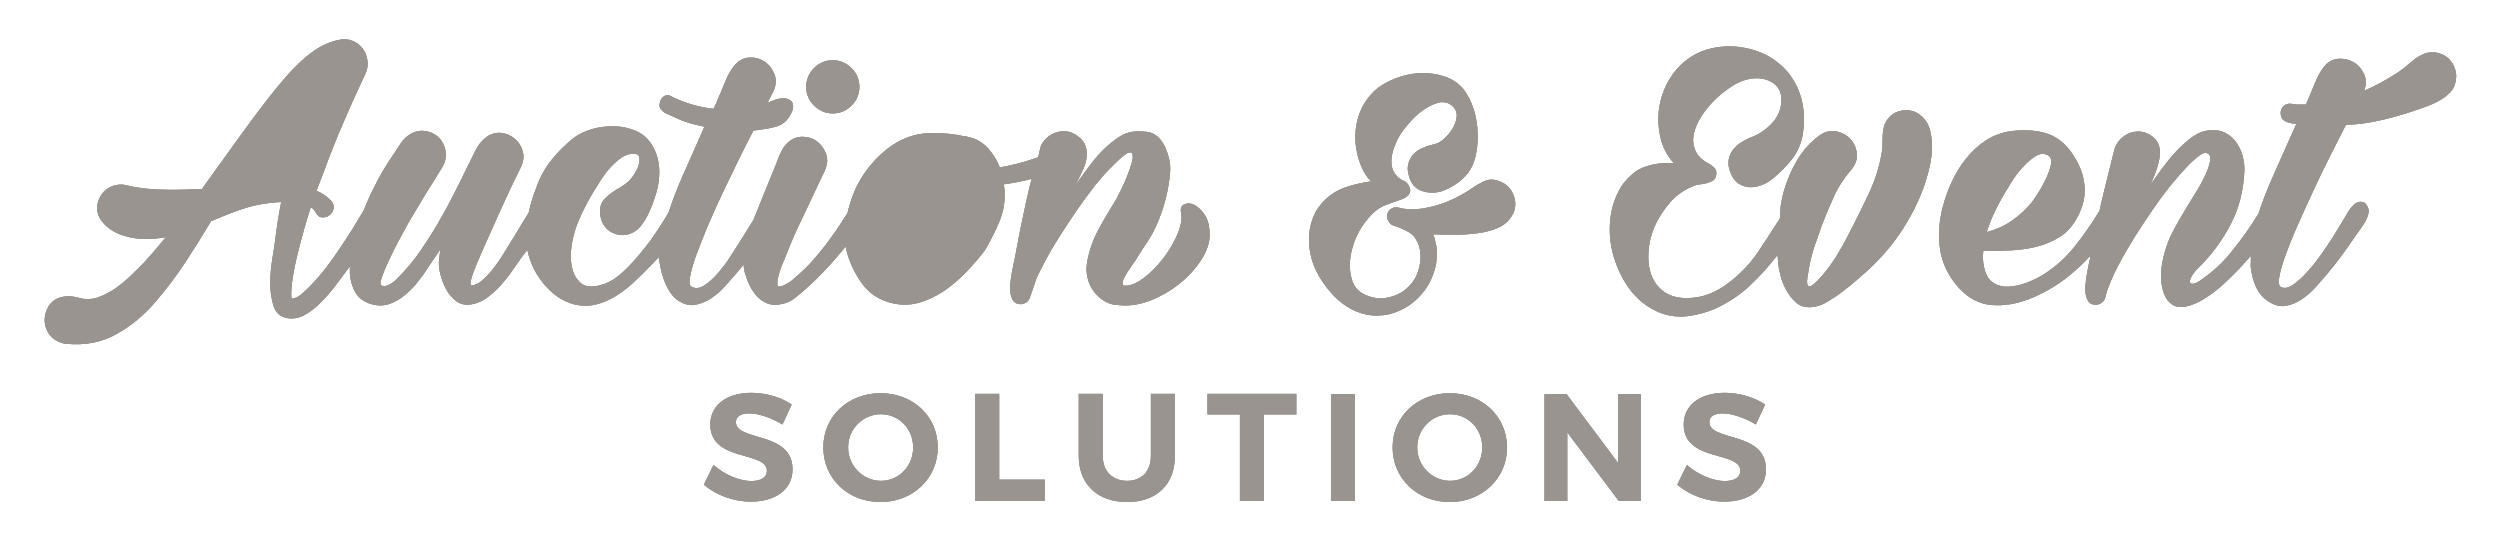 <svg xmlns="http://www.w3.org/2000/svg" xmlns:xlink="http://www.w3.org/1999/xlink" id="Layer_2_00000183958396163971761560000009272241831669633980_" x="0px" y="0px" viewBox="0 0 1241 269.5" style="enable-background:new 0 0 1241 269.5;" xml:space="preserve"><style type="text/css">	.st0{clip-path:url(#SVGID_00000115500567491110352550000000195793710850276269_);}	.st1{clip-path:url(#SVGID_00000061439163988923438880000004320266770579113886_);fill:#99948F;}	.st2{clip-path:url(#SVGID_00000112606210937000663690000008144610613917301922_);}	.st3{clip-path:url(#SVGID_00000052074551306040425530000009163944037796203693_);fill:#99948F;}	.st4{clip-path:url(#SVGID_00000079463073028030225060000014415196280836777135_);}	.st5{clip-path:url(#SVGID_00000085208735234337030010000009390371559451480209_);fill:#99948F;}	.st6{clip-path:url(#SVGID_00000118397256724805929490000013335076762994478014_);}	.st7{clip-path:url(#SVGID_00000045593590232033851870000016430544937229367737_);fill:#99948F;}</style><g>	<g>		<defs>			<path id="SVGID_1_" d="M480.3,77.6l-1.4-0.4h-0.6c-0.8-0.1-1.3-0.1-1.5,0.1c-0.2,0.2-0.4,0.4-0.5,0.7c-0.3,0.7-0.3,1.4,0,2.2     c0.3,0.8,0.9,1.5,1.8,2c1.5,0.8,3,1.3,4.6,1.4c0-1.5-0.2-2.8-0.5-3.9C481.8,78.6,481.2,77.9,480.3,77.6z M472.2,116.5     c1.9-3.9,3.6-7.8,5.1-11.7s2.8-7.9,3.9-11.9c-2.7-0.3-5.2-0.9-7.4-2c-4-2.2-6.4-5.5-7-10.1c-2.1,1.5-4.1,3.2-5.8,5.3     c-1.7,2-3.2,3.8-4.4,5.5c-3.9,5.1-7.3,10.8-10.3,16.9c-2.9,6.1-5,12.4-6,18.9c-0.1,0.9-0.3,2.2-0.5,3.7c-0.2,1.6-0.2,3.1-0.1,4.7     c0.1,1.6,0.5,3,1,4.3c0.5,1.3,1.4,2.1,2.6,2.5c1.3,0.5,2.8,0.6,4.4,0.3c1.6-0.3,3-0.8,4.2-1.5c2.4-1.2,4.6-2.7,6.6-4.6     c2-1.8,3.8-3.8,5.4-6.1c1.6-2.2,3.1-4.6,4.4-7C469.7,121.2,471,118.8,472.2,116.5z M400.2,43.2c0-3.6,1.3-6.8,3.9-9.4     c2.6-2.6,5.7-3.9,9.2-3.9c3.6,0,6.7,1.3,9.4,3.9c2.6,2.6,3.9,5.8,3.9,9.4c0,3.5-1.3,6.6-3.9,9.2c-2.6,2.6-5.7,3.9-9.4,3.9     c-3.5,0-6.5-1.3-9.2-3.9C401.5,49.8,400.2,46.7,400.2,43.2z M129.5,67.5c-5.6,8.4-11,17.1-16.1,26.3c6.6-0.3,11.8-0.5,15.7-0.8     c3.9-0.3,7.6-0.3,11.1-0.2c1.9-9.6,4-19.2,6.2-28.7c2.3-9.6,5-18.6,8-27.1c-5.1,4-9.7,8.9-13.8,14.5     C136.6,57,132.9,62.4,129.5,67.5z M515.3,78.1c-0.6,0.2-1.2,0.4-1.8,0.6c-5.7,2-11.4,3.4-17.2,4.4c-1.3-3.4-3.2-6.4-5.4-9     c-2.3-2.6-5-4.5-8.2-5.6l-2-0.4l-1-0.4H479c-5.6-1.2-11.4-1.8-17.2-1.6c-5.8,0.1-11.3,1.6-16.4,4.5c-4.7,2.7-9,6.4-12.9,11     s-6.8,9.5-8.8,14.5c-1.2,3.1-2.2,6.3-3,9.6c-0.3,0.5-0.6,0.9-0.8,1.3c-1.6,2.6-3.3,5.1-4.9,7.5c-1.7,2.4-3.5,4.9-5.3,7.3     c-2.1,2.7-4.3,5.3-6.5,7.8c-2.2,2.5-4.7,4.9-7.3,7.2c-0.7,0.5-1.4,1.1-2.1,1.8c-0.7,0.7-1.5,1.3-2.4,1.8c-0.9,0.5-1.8,1-2.7,1.4     c-0.9,0.4-1.8,0.5-2.6,0.4c-0.3-1.1-0.3-2.4,0-3.8c0.3-1.5,0.7-3,1.2-4.5c0.5-1.5,1.1-2.9,1.7-4.3c0.6-1.3,1.1-2.6,1.5-3.6     c1.2-3.1,2.4-6.1,3.7-9c1.3-2.9,2.6-5.8,4.1-8.8l11.1-23.5c1.3-2.8,1.6-5.5,0.7-8.1s-2.3-4.6-4.3-6.2c-2-1.6-4.4-2.4-7.1-2.5     c-2.7-0.1-5.3,0.8-7.5,2.8c-1.5,1.3-2.6,2.9-3.5,4.8c-0.9,1.8-1.6,3.7-2.3,5.6l-7.4,18.2l-4,9.9l-7.8,12.5     c-0.8,1.2-2.1,3.2-3.8,5.9c-1.7,2.7-3.7,5.3-5.8,7.8c-2.1,2.5-4.4,4.5-6.7,6.1c-2.3,1.6-4.5,1.9-6.5,0.9c-1.1-0.4-1.4-2-0.9-4.8     c0.5-2.8,1.4-6.2,2.9-10.4c1.5-4.2,3.4-8.9,5.6-14.3c2.3-5.3,4.7-10.8,7.3-16.3c2.6-5.5,5.3-11.1,8-16.6     c2.7-5.5,5.3-10.6,7.7-15.2l3.2-0.4c2.5-0.3,5.3-0.8,8.2-1.6c2.9-0.8,5.3-2.8,7-5.9c0.9-1.6,1.4-3,1.3-4.3     c-0.1-1.2-0.5-2.2-1.4-2.8s-2-1-3.4-1c-1.4,0-2.8,0.3-4.3,0.8l-3.6,1.4l2.8-5.5c1.5-3.1,1.7-6,0.6-8.7c-1.1-2.7-2.7-4.8-5-6.3     c-2.3-1.5-4.9-2.1-7.7-1.9c-2.9,0.2-5.4,1.7-7.5,4.4c-1.5,1.9-2.7,4-3.7,6.4c-1,2.4-2,4.7-2.9,7c-0.7,1.3-1.2,2.7-1.7,3.9     c-0.5,1.3-1,2.5-1.7,3.7c-7.1-0.7-14.3-2.8-21.7-6.5c-0.8-0.4-1.6-0.4-2.4,0c-0.8,0.4-1.4,1-1.9,1.8c-0.5,0.8-0.7,1.7-0.8,2.6     c-0.1,0.9,0.2,1.8,0.9,2.6c0.8,0.9,1.8,1.7,3,2.1c1.2,0.5,2.3,1,3.4,1.5c2.4,1.2,4.9,2.2,7.3,2.9c2.5,0.7,5.1,1.4,7.7,1.9     l-1.6,3.6c-3.2,7.3-6.4,14.5-9.6,21.7c-2.4,5.5-4.6,11.2-6.5,17c-0.1,0.1-0.2,0.3-0.2,0.4c-0.8,1.5-1.5,2.6-2,3.4     c-1.9,3.1-3.9,6.1-6,9.1c-2.1,3-4.4,5.8-6.6,8.5c-1.5,1.8-3.1,3.5-4.8,5.4c-1.7,1.8-3.6,3.5-5.6,5.1c-2,1.6-4.2,2.8-6.4,3.7     c-2.3,0.9-4.6,1.4-7,1.4c-2,0-3.7-0.5-5-1.6c-1.3-1.1-2.4-2.5-3.2-4.1c-0.8-1.7-1.3-3.5-1.6-5.6s-0.3-3.9-0.2-5.7     c0.4-5.4,1.7-10.6,3.8-15.6c2.1-5,4.6-9.8,7.4-14.4c0.9-1.5,2.1-3.3,3.5-5.6c1.4-2.2,3-4.4,4.8-6.4s3.8-3.7,5.8-5.1     c2.1-1.3,4.2-2,6.3-1.8c1.2,0.1,1.9,0.6,2.2,1.3c0.3,0.7,0.3,1.6,0.2,2.6c-0.1,1-0.4,2-0.8,3c-0.4,1-0.8,1.8-1.2,2.3     c-0.9,1.8-2.1,3.2-3.4,4.5c-1.3,1.2-2.8,2.3-4.4,3.2c-2.7,1.5-5.1,3.2-7.2,5.3c-2.1,2-2.9,4.8-2.4,8.3c0.3,2,0.9,3.8,2,5.3     c1.1,1.5,2.4,2.6,4,3.4c1.6,0.8,3.3,1.2,5.1,1.2c1.8,0,3.6-0.5,5.3-1.4c1.5-0.8,2.8-2,4-3.5c1.2-1.6,2.3-3.3,3.2-5.2     c0.9-1.9,1.8-3.8,2.5-5.8c0.7-2,1.3-3.7,1.7-5.2c1.2-4,1.7-8.2,1.4-12.3c-0.3-4.2-1.5-8.1-3.8-11.7c-1.9-3-4.5-5.2-7.7-6.6     c-3.3-1.4-6.8-2.2-10.5-2.3c-3.7-0.1-7.3,0.3-11,1.3c-3.6,1-6.7,2.5-9.3,4.4c-4.3,3.4-8,7.1-11.2,11.1c-3.2,4-5.7,8.6-7.5,13.8     c-1.6,4-2.8,8-3.7,12.1c-0.3,0.5-0.5,0.9-0.7,1.3c-1.5,2.3-2.9,4.6-4.3,7c-1.4,2.4-2.8,4.7-4.3,7c-0.9,1.5-2.1,3.4-3.5,5.7     c-1.4,2.3-3,4.6-4.7,6.8c-1.7,2.2-3.6,4.2-5.5,5.9c-1.9,1.7-3.9,2.6-5.9,2.7c-0.1-1.2,0.1-2.6,0.6-4.3c0.5-1.6,1.3-3.7,2.4-6.4     c1.1-2.6,2.5-5.9,4.2-9.7c1.7-3.8,3.8-8.5,6.2-13.9c1.9-4.2,3.8-8.3,5.7-12.4c1.9-4.1,3.9-8.2,5.9-12.2c1.3-2.7,1.6-5.3,0.9-7.8     c-0.7-2.5-2-4.6-3.9-6.2c-1.9-1.6-4.1-2.6-6.7-2.9c-2.6-0.3-5.1,0.4-7.5,2.1c-2.3,1.8-4.2,4.1-5.6,7.1c-1.5,3-2.9,5.9-4.4,8.9     c-1.7,3.6-3.8,7.8-6.2,12.5c-2.4,4.7-5,9.5-7.8,14.3c-2.8,4.8-5.8,9.4-8.8,13.8c-3.1,4.4-6.2,8.2-9.3,11.4c-0.4,0.4-1,1-1.8,1.9     c-0.8,0.9-1.7,1.7-2.6,2.3s-1.9,1.2-2.9,1.5c-1,0.3-1.9,0.3-2.7-0.1c-0.5-0.3-0.6-1.1-0.2-2.6c0.4-1.5,1.1-3.3,2-5.5     c0.9-2.2,2-4.5,3.2-7c1.2-2.5,2.4-4.9,3.6-7.1c1.2-2.2,2.3-4.2,3.2-5.9c0.9-1.7,1.5-2.8,1.8-3.3c2.7-4.6,5.4-9.1,8.2-13.7     c2.8-4.5,5.6-9,8.4-13.5c1.1-1.8,1.7-3.6,1.8-5.7c0.1-2-0.3-4-1.2-5.9c-1.5-3-3.8-5-7-6c-3.2-1-6.2-0.7-9.1,0.9     c-1.9,1.1-3.5,2.5-4.7,4.3c-1.3,1.8-2.4,3.5-3.5,5.3c-4.2,5.9-7.8,12.2-11,18.8c-1.6,3.3-3,6.6-4.4,10c-0.3,0.4-0.5,0.8-0.7,1.1     c-1.6,2.7-3.3,5.4-4.9,8.1c-1.7,2.7-3.5,5.4-5.3,8.1c-2.3,3.5-4.7,7-7.3,10.4c-2.6,3.4-5.5,6.7-8.5,9.8c-1.2,1.2-2.6,2.5-4.1,3.8     c-1.5,1.3-3.2,2.1-4.9,2.2c-0.3-2.4-0.1-5.6,0.5-9.6c0.6-4,1.4-8.2,2.5-12.5c1.1-4.4,2.2-8.7,3.4-12.9c1.2-4.2,2.3-7.7,3.2-10.5     c0.9,0.5,1.7,1.4,2.4,2.6c0.8,1.6,1.9,2.5,3.3,2.5c1.4,0.1,2.6-0.3,3.6-1.1c1-0.8,1.7-1.9,2-3.2c0.3-1.3-0.1-2.7-1.3-4     c-2.4-2.4-4.8-4-7.2-4.9l3.8-9.9c3.1-8.4,6.3-16.5,9.8-24.5c3.4-8,7-15.9,10.8-23.9c0.9-2,1.2-4.1,0.9-6.4s-1.1-4.2-2.4-5.9     c-1.3-1.7-2.9-3-5-3.8c-2.1-0.9-4.3-1-6.7-0.5c-3.5,0.7-6.8,2-9.9,3.8c-3.1,1.9-6,4.1-8.8,6.7s-5.6,5.4-8.2,8.5     c-2.7,3.1-5.3,6.3-7.8,9.5c-5.4,6.9-10.7,14-15.9,21.3c-5.2,7.3-11.1,15.4-17.5,24.3c-3.5,0.1-7,0.2-10.6,0.3     c-3.6,0.1-7.1,0-10.6-0.1c-2.7-0.1-5.3-0.3-7.8-0.6c-2.5-0.3-5.2-0.7-7.8-1.4c-2.5-0.7-5.1-0.6-7.5,0.3c-2.5,0.9-4.5,2.5-5.9,4.8     c-1.3,2.3-1.9,4.5-1.8,6.5c0.1,2,0.8,3.9,2,5.6c1.2,1.7,2.7,3.2,4.6,4.5c1.9,1.3,3.8,2.3,5.8,2.9c3.6,1.2,7.2,1.9,10.9,1.9     c3.6,0.1,7.2-0.2,10.9-0.9c-1.9,2.3-3.8,4.5-5.6,6.7c-1.9,2.2-3.8,4.3-5.6,6.3c-1.9,1.9-4.1,4-6.5,6.4c-2.5,2.4-5.1,4.5-7.9,6.4     c-2.8,1.9-5.7,3.3-8.7,4.3c-3,0.9-6.1,0.9-9.2,0c-3.1-0.9-6.1-1-9.1-0.1c-2.9,0.9-5.2,2.9-6.6,6.2c-0.8,1.9-1.1,3.8-1,5.7     s0.7,3.6,1.6,5.3c0.9,1.6,2.2,3,3.9,4s3.5,1.7,5.5,1.8c9.3,0.8,17.5-0.8,24.7-4.9c7.2-4,13.7-9.4,19.5-16.2     c5.2-6.1,10.1-12.5,14.5-19.2c4.4-6.7,8.7-13.6,12.9-20.6c4.7-2,9.4-3.9,14.2-5.6c4.8-1.7,9.8-2.9,15.2-3.5     c0.7,0,1.5-0.1,2.4-0.2c0.9-0.1,1.9-0.2,3-0.2c-1.2,6.1-2.2,12.4-3,19c-0.3,2.2-0.7,5.3-1.4,9.3c-0.7,4-1,8.2-1,12.3     c0,4.2,0.6,7.9,1.7,11.2c1.1,3.3,3.4,5.2,6.7,5.8c2.9,0.5,5.9,0,8.7-1.6c2.9-1.6,5.6-3.7,8-6.2c2.5-2.5,4.8-5.1,6.9-7.9     c2.1-2.8,4-5.2,5.4-7.2c0.7-0.9,1.4-1.9,2.1-2.8c0,1.1,0,2.3,0,3.4c0.2,3.6,1.2,6.9,2.9,9.8c1.7,2.9,4.6,4.8,8.6,5.8     c3.1,0.7,6,0.5,8.6-0.5c2.7-1,5.2-2.5,7.4-4.4c2.3-1.9,4.4-4,6.2-6.4c1.9-2.4,3.6-4.7,5-7l6.2-9.1l-0.6,4.9     c-0.3,2.2-0.1,4.6,0.6,7.3c0.7,2.7,1.6,5.2,2.9,7.6c1.3,2.4,2.9,4.3,4.9,5.8c2,1.5,4.3,2.1,6.8,1.8c2.8-0.3,5.5-1.3,8-3     c2.5-1.8,4.9-3.8,7.1-6.3c2.2-2.4,4.3-5,6.1-7.7c1.9-2.7,3.6-5.1,5-7.1c0.5-0.6,1.3-1.6,2.4-3c0.4,1.7,0.8,3.3,1.4,5     c1.1,3.1,2.6,6.1,4.6,9c2,2.9,4.3,5.4,6.9,7.6c2.6,2.2,5.5,3.8,8.7,4.9s6.6,1.4,10.1,1c2.7-0.4,5.3-1.2,7.7-2.3     c2.5-1.1,4.9-2.5,7.1-4.1c2.3-1.6,4.4-3.3,6.4-5.2c2-1.8,4-3.7,5.8-5.6c2.2-2.2,4.4-4.4,6.5-6.8c0.1,0.8,0.2,1.7,0.4,2.5     c0.3,1.6,0.6,3.4,1.1,5.3c0.5,1.9,1.1,3.7,1.9,5.5c0.8,1.8,1.7,3.4,2.8,4.9c1.1,1.5,2.3,2.7,3.8,3.6c2.8,1.8,5.6,2.4,8.2,1.9     c2.7-0.5,5.3-1.6,7.8-3.2c2.5-1.7,4.9-3.7,7-6.1c2.1-2.4,4-4.5,5.6-6.4l3.6-4.3c0,1.8,0.3,3.5,1,5.3c0.5,1.9,1.3,3.7,2.2,5.6     c0.9,1.8,2.1,3.4,3.4,4.9c1.3,1.4,2.9,2.5,4.6,3.3s3.8,1.1,6,0.8c2.9-0.3,5.7-1.3,8.1-3.2c2.5-1.9,4.7-3.8,6.7-5.7     c2.7-2.4,5.3-4.9,7.7-7.5c2.5-2.6,4.9-5.2,7.1-7.9c1.3-1.5,2.6-3,3.8-4.5c0.2,0.9,0.4,1.8,0.6,2.7c1.5,5.5,4,10.7,7.4,15.5     c3.5,4.8,8.1,8,13.9,9.6c4.8,1.3,9.5,1.4,14,0.2c4.5-1.2,8.7-3.2,12.8-5.9c4-2.7,7.7-5.9,11.2-9.5c3.4-3.6,6.5-7.2,9.2-10.7     c2.7-4.6,5.1-9.3,7.1-14.1c2.1-4.8,3-10,2.7-15.5l-0.4-3.2c4.6-0.6,9.2-1.5,13.8-2.7c-1,4.1-2,8.1-2.9,12.3c-2,9-3.8,18-5.4,26.9     c-0.3,1.2-0.6,2.8-1,4.7c-0.4,1.9-0.7,3.8-1,5.9c-0.3,2-0.4,3.9-0.3,5.8c0.1,1.8,0.5,3.3,1.3,4.6c0.5,0.8,1.2,1.4,2.1,1.7     c0.9,0.3,1.8,0.4,2.7,0.2c0.9-0.2,1.7-0.6,2.4-1.2c0.7-0.6,1.1-1.5,1.4-2.5c0.3-0.7,0.6-1.6,1-2.8c0.4-1.2,1.1-3.4,2.2-6.5     c1.7-3.6,3.6-7.2,5.5-10.7c1.9-3.5,4.1-7,6.3-10.5c2.7-4.2,5.4-8.3,8.2-12.4c2.8-4.1,5.8-8.1,8.8-12c1.6-2,3.3-4,5-5.9     c1.7-1.9,3.6-3.7,5.4-5.5c2.8-2.8,4.9-4.5,6.1-5c1.3-0.5,2-0.2,2.3,0.8c0.3,1,0.1,2.5-0.5,4.6c-0.6,2-1.4,4.2-2.3,6.5     c-0.9,2.3-1.9,4.5-2.9,6.5c-1,2-1.8,3.5-2.3,4.5c-3.2,5.1-6.2,10.2-8.9,15.2c-2.7,5-4.7,10.5-5.7,16.6c-0.4,2.4-0.3,4.9,0.3,7.4     c0.6,2.5,1.6,4.7,3.1,6.7c1.5,2,3.3,3.6,5.5,4.9c2.2,1.3,4.7,1.9,7.3,1.9c5,0.5,10.1-0.3,15.5-2.4c5.4-2.2,10.2-5,14.5-8.5     c4.3-3.5,7.8-7.4,10.6-11.7c2.7-4.3,4.1-8.4,4.1-12.1c0-4.3-0.8-7.7-2.5-10.2c-1.7-2.5-3.5-4.1-5.3-5c-1.9-0.8-3.5-0.8-4.9-0.1     c-1.4,0.7-1.9,2.1-1.5,4.1c0.5,2.7,0.1,5.9-1.4,9.7c-1.5,3.8-3.5,7.5-6,11c-2.5,3.6-5.4,6.8-8.5,9.6c-3.2,2.8-6.1,4.7-8.9,5.5     c-2.4,0.7-3.8,0.6-4.1-0.1c-0.3-0.7-0.1-1.9,0.7-3.5c0.8-1.6,2-3.5,3.5-5.6c1.5-2.1,2.9-4.1,4.1-6.2c1.5-2.3,2.9-4.6,4.4-6.8     c1.5-2.2,2.7-4.6,3.8-7c1.9-4.2,3.5-8.6,4.7-13.3s2-9.3,2.3-14.1c0.1-1.6,0-3.5-0.5-5.7c-0.5-2.2-1.2-4.2-2.1-6.2s-2.1-3.6-3.6-5     c-1.5-1.3-3.2-2.2-5.2-2.4c-3.2-0.4-6-0.4-8.4,0.1c-2.4,0.5-5.1,1.9-8,4.1c-3.9,3-7.4,6.4-10.5,10.4c-3.1,4-6,7.9-8.6,11.8     l3.6-7.7c1.5-3.1,2.1-6.2,1.8-9.3c-0.3-3.1-1.9-5.7-5-7.7c-1.7-1.2-3.6-1.9-5.5-2c-1.9-0.1-3.8,0.2-5.5,0.9     c-1.7,0.7-3.3,1.8-4.6,3.2c-1.3,1.4-2.2,3.1-2.6,5.2C515.9,75.9,515.6,77,515.3,78.1z"></path>		</defs>		<use xlink:href="#SVGID_1_" style="overflow:visible;fill-rule:evenodd;clip-rule:evenodd;fill:#99948F;"></use>		<clipPath id="SVGID_00000160874277084894722980000001124790803409791638_">			<use xlink:href="#SVGID_1_" style="overflow:visible;"></use>		</clipPath>		<g style="clip-path:url(#SVGID_00000160874277084894722980000001124790803409791638_);">			<defs>				<rect id="SVGID_00000045596610296028449460000010050683825545710495_" x="-220.3" y="-2967.2" width="3124.1" height="4165.4"></rect>			</defs>			<use xlink:href="#SVGID_00000045596610296028449460000010050683825545710495_" style="overflow:visible;fill:#99948F;"></use>			<clipPath id="SVGID_00000114068461066319904470000005486880642111490715_">				<use xlink:href="#SVGID_00000045596610296028449460000010050683825545710495_" style="overflow:visible;"></use>			</clipPath>							<rect x="0.7" y="-0.1" style="clip-path:url(#SVGID_00000114068461066319904470000005486880642111490715_);fill:#99948F;" width="620.5" height="191.8"></rect>		</g>	</g>	<g>		<defs>			<path id="SVGID_00000049940562152432605550000010526163818281187995_" d="M694.4,103.1c2.9,0.8,6,1,9.3,0.7     c3.2-0.3,6.4-1,9.6-1.9c3.2-0.9,6.2-2.2,9.2-3.6c2.9-1.5,5.6-3,8-4.7c2.1-1.5,4.3-2.7,6.5-3.7c2.2-1,4.7-1,7.3,0.1     c3.4,1.2,5.7,3.5,7,6.8c1.3,3.3,1.2,6.5-0.4,9.6c-1.5,2.8-3.7,5-6.7,6.4c-3,1.4-6.4,2.4-10.2,2.9c-3.8,0.5-7.6,0.8-11.7,0.8     s-7.6-0.1-10.9-0.2c0.4,0.9,0.7,1.9,0.9,2.8c0.2,0.9,0.4,2,0.7,3c0.5,3.9,0.3,7.7-0.7,11.3c-1,3.6-2.5,7-4.6,10     c-2.1,3-4.7,5.6-7.7,7.8c-3.1,2.2-6.4,3.7-10.1,4.7c-3.9,0.9-7.6,1-11.3,0.3c-3.6-0.7-7-2.1-10.1-4.1c-3.1-2-5.9-4.5-8.3-7.4     c-2.5-2.9-4.6-6-6.3-9.2c-1.6-3-2.7-6.1-3.4-9.5c-0.7-3.4-0.9-6.7-0.6-9.9c0.3-3.2,1.1-6.3,2.4-9.3c1.3-3,3.4-5.7,6-8.1     c2.4-2.3,5.3-4.1,8.7-5.4c3.4-1.3,7.9-2.4,13.6-3.3c-1.9-1.9-3.4-4.1-4.5-6.6c-1.1-2.5-2-5.1-2.5-7.8c-1.2-5.4-1.1-10.8,0.3-16.2     c1.4-5.4,4.1-10.1,8.1-14c2.7-2.6,6.2-4.7,10.5-6.4c4.3-1.7,8.6-2.6,13.1-2.7c4.4-0.1,8.6,0.6,12.7,2.1c4,1.6,7.2,4.1,9.5,7.8     c2.7,4.3,4.4,9.1,5.2,14.4c0.8,5.3,0.7,10.3-0.2,15.2c-0.9,5-2.8,9-5.7,11.9c-2.9,3-6.5,5.3-11,7.1c-3.5,1.1-6.9,1.1-10.2,0     c-3.3-1.1-5.5-3.6-6.5-7.5c-0.7-2.2-0.8-4.1-0.3-6c0.5-1.8,1.3-3.4,2.5-4.7c1.2-1.3,2.7-2.3,4.5-3.1c1.8-0.8,3.7-1.4,5.5-1.8     c1.6-0.3,3.3-1.1,5-2.6c1.7-1.5,3.2-3.2,4.4-5.2c1.2-2,1.9-3.9,2.1-6c0.2-2-0.5-3.8-2.1-5.3c-2.1-1.8-4.5-2.3-7.1-1.6     c-2.6,0.7-5.2,2-7.7,3.8s-4.9,4-6.9,6.5c-2.1,2.4-3.7,4.5-4.7,6.3c-0.8,1.3-1.5,2.9-2.2,4.6c-0.7,1.7-1.2,3.4-1.5,5.2     c-0.3,1.8-0.3,3.5,0,5.2c0.3,1.7,1.1,3.2,2.3,4.6c0.9,1.1,2.1,1.9,3.5,2.5c1.4,0.6,2.4,1.7,2.9,3.1c0.7,1.6,0.5,2.9-0.4,3.9     c-0.9,1-2.1,1.8-3.6,2.3c-3.4,1.1-6.3,2.2-8.8,3.2c-2.5,1.1-5,3-7.4,5.9c-5,5.7-8,12.3-9.1,19.8c-0.5,3.6-0.3,7.3,0.8,11     c1.1,3.7,3.6,6.3,7.4,7.8c3.6,1.5,7.4,1.8,11.3,0.8c3.9-0.9,7.2-2.8,9.9-5.7c2.3-2.4,3.9-5.3,4.7-8.7c0.9-3.4,1-6.7,0.3-9.9     c-0.4-1.8-1.2-3.5-2.4-5.3c-1.2-1.8-3.8-3.4-7.6-4.9c-1.1-0.4-2.1-0.8-3.1-1.1c-1-0.3-1.8-1-2.3-2.1c-0.7-0.9-0.9-1.9-0.8-2.8     c0.1-0.9,0.5-1.8,1-2.4c0.5-0.7,1.3-1.2,2.2-1.5C692.6,102.9,693.5,102.9,694.4,103.1z"></path>		</defs>					<use xlink:href="#SVGID_00000049940562152432605550000010526163818281187995_" style="overflow:visible;fill-rule:evenodd;clip-rule:evenodd;fill:#99948F;"></use>		<clipPath id="SVGID_00000127011141914621149720000015237262966348957371_">			<use xlink:href="#SVGID_00000049940562152432605550000010526163818281187995_" style="overflow:visible;"></use>		</clipPath>		<g style="clip-path:url(#SVGID_00000127011141914621149720000015237262966348957371_);">			<defs>				<rect id="SVGID_00000098909475316873919490000010438911308866313139_" x="-220.3" y="-2967.2" width="3124.1" height="4165.4"></rect>			</defs>			<use xlink:href="#SVGID_00000098909475316873919490000010438911308866313139_" style="overflow:visible;fill:#99948F;"></use>			<clipPath id="SVGID_00000072240921771439732660000005867734874360985511_">				<use xlink:href="#SVGID_00000098909475316873919490000010438911308866313139_" style="overflow:visible;"></use>			</clipPath>							<rect x="629.5" y="16" style="clip-path:url(#SVGID_00000072240921771439732660000005867734874360985511_);fill:#99948F;" width="143.1" height="161.1"></rect>		</g>	</g>	<g>		<defs>			<path id="SVGID_00000130611310834137921280000010191509333432597153_" d="M1008.4,100.7c0.7-0.8,1.7-2.4,3.2-4.7     c1.5-2.3,2.8-4.7,4-7.2c1.2-2.5,2-4.9,2.5-7.1c0.5-2.2,0-3.7-1.5-4.6c-2-1.1-4.1-0.9-6.3,0.5c-2.2,1.4-4.4,3.3-6.4,5.6     c-2.1,2.3-3.9,4.7-5.5,7.3c-1.6,2.6-2.8,4.5-3.6,5.9c-1.7,3-3.4,6-4.8,9.1c-1.5,3.1-2.7,6.3-3.8,9.7c4.4-1.1,8.5-2.9,12.3-5.5     S1005.4,104.2,1008.4,100.7z M883.5,108.6c-0.1,0.2-0.2,0.4-0.4,0.6c-2.3,3.5-4.3,6.5-5.9,9.1c-1.7,2.6-3.2,4.8-4.5,6.8     c-1.3,2-2.6,3.6-3.8,5.1c-1.2,1.4-2.4,2.7-3.6,3.9c-3.8,3.9-7.9,7.2-12.5,9.8c-4.6,2.6-9.7,4-15.3,4.1c-4.8,0-8.7-1.1-11.7-3.3     c-2.9-2.2-5-5.1-6.2-8.5c-1.2-3.4-1.6-7.3-1.3-11.4c0.3-4.2,1.3-8.2,2.9-12.1c1.9-4.3,4.5-8.4,7.7-12.1c3.3-3.8,7.2-6.5,11.8-8.3     c0.9-0.4,2-0.7,3.2-0.8c1.2-0.1,2.3-0.3,3.4-0.6c1.1-0.3,2-0.7,2.9-1.2c0.9-0.5,1.4-1.4,1.7-2.6c0.3-1.8,0-3-0.9-3.8     c-0.9-0.8-1.9-1.6-3.1-2.2c-3.4-1.9-5.5-4.1-6.5-6.8c-1-2.6-1.2-5.4-0.5-8.3c0.7-2.9,2-5.8,4-8.8c2-3,4.3-5.7,6.8-8.1     c2.5-2.4,5.2-4.5,8-6.3c2.8-1.8,5.4-2.9,7.8-3.4c2-0.5,4.1-0.7,6.1-0.5c2.1,0.2,4,0.8,5.6,1.7c1.7,0.9,3,2.2,3.9,3.8     c0.9,1.6,1.3,3.6,1.2,6.1c-0.3,4-1.8,7.6-4.6,10.6s-6,5.3-9.7,6.8c-1.9,0.7-3.7,1.6-5.4,2.6c-1.7,1.1-3.2,2.4-4.3,3.8     c-1.1,1.5-1.9,3.2-2.2,5.1c-0.3,1.9,0,4,0.9,6.3c0.9,2.4,2.3,4.2,4,5.4c1.7,1.1,3.6,1.8,5.5,1.8c1.9,0.1,3.9-0.3,5.9-1     c2-0.7,3.8-1.8,5.4-3.1c3.9-3.1,7.2-6.5,10.1-10.3c2.8-3.8,4.6-8.2,5.2-13.4c0.7-4.7,0.5-9.3-0.4-13.9c-0.9-4.5-2.6-8.6-5-12.3     c-2.4-3.7-5.5-6.8-9.3-9.4s-8.1-4.4-13.1-5.5c-5.9-1.3-11.8-1.3-17.7,0c-5.9,1.3-11.1,4.2-15.5,8.5c-4.3,4.3-7.3,9.4-9.2,15.4     c-1.8,5.9-2.2,11.9-1.1,18c0.8,5.7,3.2,10.7,7,15h-3.8c-3.1,0.1-6.1,0.6-9.2,1.5c-3,0.9-5.7,2.3-7.9,4.4c-2.7,2.3-4.8,5-6.4,8.1     c-1.6,3.1-2.8,6.4-3.5,9.8c-0.7,3.4-1,6.9-0.9,10.5c0.1,3.6,0.6,7,1.4,10.2c0.8,3.1,1.9,6.2,3.3,9.3c1.4,3.1,3.1,6,5,8.6     c1.9,2.6,4.2,5,6.7,7c2.5,2,5.4,3.6,8.4,4.9c4.7,1.8,9.4,2.3,14.1,1.7s9.2-1.9,13.5-3.7c6.4-3,12.2-6.8,17.3-11.6     c5-4.7,9.5-9.7,13.6-15.1c0.1,1.3,0.1,2.6,0.3,3.9c0.1,2,0.6,4.3,1.3,6.9c0.7,2.6,1.7,5,3,7.2c1.3,2.2,2.8,4.1,4.6,5.7     c1.8,1.6,4,2.3,6.5,2.3c2.9,0,5.7-0.8,8.3-2.3c2.6-1.6,5.1-3.1,7.3-4.8c3.1-2.3,6-4.6,8.7-7c2.7-2.4,5.5-4.8,8.1-7.4     c5.4-5.4,10.1-11.2,14.1-17.4c4-6.2,7.4-12.9,10.1-20c0.8-2.3,1.7-5.1,2.6-8.5c0.9-3.4,1.5-6.8,1.7-10.3c0.2-3.5-0.1-6.8-0.9-10     c-0.8-3.2-2.4-5.7-4.8-7.6c-2.5-2-5.4-2.8-8.6-2.4c-3.2,0.4-5.8,1.8-7.6,4.3c-0.9,1.2-1.6,2.5-1.9,3.7c-0.3,1.3-0.5,2.6-0.6,3.8     c-0.1,1.3-0.1,2.6-0.1,3.9c0,1.3-0.1,2.7-0.2,4c-1.1,7.3-3.3,14.5-6.6,21.6c-3.4,7.1-6.7,13.9-10.1,20.3c-1.9,3.8-4,7.5-6.2,11.1     c-2.3,3.6-4.8,7-7.6,10.1c-2.1,2.4-3.7,3.8-4.7,4.3s-1.6,0.2-1.9-0.7c-0.3-0.9-0.2-2.3,0.1-4.1c0.3-1.9,0.7-4,1.1-6.5     c0.7-3.1,1.5-6.2,2.6-9.2c1.1-3,2.1-6.1,3.2-9.2c1.9-4.9,3.9-9.7,6.1-14.6c2.2-4.9,5.1-9.2,8.5-13.2c2.3-2.7,3.3-5.5,2.9-8.3     c-0.3-2.8-1.4-5.2-3.3-7.2c-1.9-2-4.3-3.2-7.1-3.7c-2.9-0.5-5.7,0.2-8.3,2.2c-4.4,3.2-8.1,7.4-11,12.3c-2.9,5-5.1,10.1-6.5,15.2     c-0.7,2.4-1.2,5.1-1.7,8.1C883.9,104.7,883.7,106.6,883.5,108.6z M1117.3,127c-1.9,2.2-3.8,4.3-5.8,6.4c-1.7,1.8-3.6,3.6-5.5,5.5     c-1.9,1.9-4,3.7-6.1,5.4c-2.1,1.7-4.4,3.2-6.7,4.6c-2.3,1.3-4.7,2.4-7.1,3c-3.2,0.8-5.8,0.6-7.6-0.6c-1.9-1.2-3.3-3-4.2-5.3     c-0.9-2.3-1.4-4.8-1.5-7.6s0.1-5.3,0.5-7.6c1.1-6.1,3-11.6,5.7-16.6c2.7-5,5.7-10.1,8.9-15.2c0.5-0.8,1.5-2.4,2.9-4.7     c1.4-2.3,2.7-4.7,3.9-7.3c1.2-2.6,2-4.9,2.4-7.1c0.4-2.2-0.2-3.5-1.8-4c-0.9-0.3-2.3,0.3-4.2,1.8c-1.9,1.5-3.8,3.2-5.7,5.3     c-1.9,2-3.7,4-5.3,5.9c-1.6,1.9-2.6,3.1-3,3.6c-3.1,3.9-6,7.9-8.8,12c-2.8,4.1-5.6,8.3-8.2,12.4c-1.3,2.2-2.8,4.5-4.3,7.1     c-1.5,2.6-3,5.2-4.4,7.9c-1.4,2.7-2.7,5.4-3.8,8.1c-1.1,2.7-2,5.2-2.5,7.5c-0.3,1.1-0.8,1.9-1.5,2.5c-0.7,0.6-1.5,1-2.4,1.2     c-0.9,0.2-1.7,0.1-2.6-0.2c-0.9-0.3-1.6-0.9-2.1-1.7c-0.8-1.2-1.2-2.7-1.3-4.6c-0.1-1.8,0-3.7,0.3-5.8c0.3-2,0.6-4,1-5.9     c0.4-1.9,0.7-3.4,1-4.7c0.1-0.5,0.2-0.9,0.2-1.4c-3.2,3.5-6.7,6.8-10.5,9.9c-6.2,5-12.9,8.9-20.1,11.7     c-6.3,2.4-12.5,3.4-18.5,2.9c-6-0.5-11.5-3.3-16.3-8.6c-5.1-5.7-8.1-11.9-9.2-18.8s-0.6-14,1.3-21.3c1.1-4.2,2.6-8.4,4.5-12.5     c1.9-4.2,4.3-8,7.1-11.5c2.8-3.5,6-6.5,9.7-8.9c3.6-2.4,7.8-4,12.5-4.7c7.2-0.9,13.5-0.4,18.8,1.5c5.3,2,9.8,6.1,13.4,12.4     c2.7,4.7,4.2,9.4,4.4,14.2c0.3,4.7-0.9,9.4-3.4,14.2c-2.3,4.5-5.2,7.8-8.8,10.1c-3.6,2.3-7.5,3.9-11.8,5c-4.2,1-8.6,1.6-13.2,1.8     c-4.6,0.2-8.9,0.3-13.1,0.3c-0.3,2.7-0.2,5.1,0.2,7.1c0.7,4,2.1,6.8,4.4,8.4c2.3,1.6,4.9,2.3,7.7,2.2c2.9-0.1,5.9-0.7,9.1-1.9     c3.2-1.2,5.9-2.6,8.3-4c6-3.8,11.3-8.5,15.9-14.3c4.5-5.7,8.5-11.5,12.1-17.5c0.2-1.1,0.5-2.1,0.7-3.2c2.1-9,4.4-17.9,6.6-26.8     c0.5-2,1.5-3.7,2.8-5.2c1.3-1.4,2.9-2.5,4.5-3.2c1.7-0.7,3.5-1,5.4-0.9c1.9,0.1,3.8,0.8,5.5,2c3.1,2,4.6,4.9,4.5,8.7     c-0.1,3.8-1.7,9.1-4.9,16c1.6-2.3,3.5-5,5.7-8c2.2-3,4.6-6,7.2-8.8c2.6-2.8,5.4-5.3,8.2-7.3c2.9-2,5.8-3.1,8.7-3.2     c2.8-0.3,5.3,0.1,7.4,1.2s4,2.6,5.4,4.6c1.5,2,2.6,4.2,3.3,6.8c0.7,2.6,1,5.1,0.9,7.5c-0.4,9.6-2.6,18.4-6.7,26.3     c-4.1,8-9.4,15.2-16,21.7c-1.6,1.6-2.8,3.1-3.5,4.4c-0.7,1.3-1,2.3-0.8,2.9c0.2,0.7,0.8,0.9,1.9,0.7c1.1-0.2,2.7-1.1,4.8-2.7     c4.4-3.1,8.4-6.7,11.9-10.7c3.2-3.8,6.2-7.7,9-11.6c2.3-3.2,4.4-6.5,6.5-9.9c1.9-5.9,4.2-11.9,6.9-17.9     c3.4-7.7,7.3-16.5,11.8-26.5c-0.9-0.1-1.9-0.3-2.8-0.4c-0.9-0.1-1.7-0.4-2.4-0.8c-1.2-0.5-2-1.3-2.3-2.4     c-0.3-1.1-0.4-2.1-0.1-3.1c0.3-1,0.8-1.9,1.7-2.5c0.9-0.7,2-0.9,3.3-0.8c1.2,0.3,2.4,0.4,3.6,0.4h3.8c2-4.9,3.6-8.7,4.8-11.5     c1.2-2.8,2.5-5.2,4-7.1c2-2.6,4.4-3.9,7.2-4.1c2.8-0.2,5.4,0.4,7.6,1.7c2.3,1.3,4,3.3,5.2,5.9c1.2,2.6,1.2,5.3,0,8.3     c2.8-1.2,5.6-2.6,8.2-4c2.7-1.5,5.4-3,8-4.7c2.3-1.5,4.7-3.4,7.3-5.7c2.6-2.3,5.3-3.8,7.9-4.5c2.1-0.4,4.2-0.3,6.1,0.3     c1.9,0.6,3.6,1.6,4.9,3c1.3,1.4,2.3,3.1,2.9,5.1c0.6,2,0.6,4,0.1,6.2c-0.4,1.9-1.2,3.5-2.5,4.9c-1.3,1.3-2.7,2.5-4.3,3.5     c-1.6,1-3.3,1.9-5,2.6c-1.7,0.7-3.4,1.4-5,1.9c-6.4,2.3-12.8,4.2-19.1,5.7c-6.3,1.5-12.5,2.4-18.5,2.6c-2.4,4.6-5,9.7-7.8,15.3     c-2.8,5.6-5.6,11.3-8.3,17.2c-2.7,5.9-5.4,11.6-7.8,17.2c-2.5,5.6-4.5,10.6-6.1,15c-1.6,4.4-2.6,8-3.1,10.9     c-0.5,2.9-0.1,4.6,1.1,5c1.7,0.7,3.8,0.2,6-1.4c2.3-1.6,4.5-3.6,6.7-6.1c2.2-2.4,4.3-4.9,6.1-7.5c1.9-2.6,3.2-4.5,4-5.7     c1.9-2.8,3.7-5.7,5.4-8.5c1.7-2.8,3.5-5.7,5.2-8.7c0.5-0.8,1.2-1.7,2-2.5c0.8-0.9,1.7-1.5,2.6-1.8c0.9-0.3,1.8-0.3,2.7,0     c0.9,0.3,1.6,1.2,2.3,2.7c0.4,1.1,0.4,2.3,0,3.6s-1,2.7-1.9,4.1c-0.9,1.4-1.8,2.8-2.7,4c-0.9,1.3-1.7,2.3-2.2,3.1     c-2.1,3.1-4.3,6.2-6.5,9.2c-2.2,3-4.6,6-7.1,9c-1.6,1.9-3.5,4-5.6,6.4c-2.1,2.4-4.5,4.4-7,6.1c-2.5,1.7-5.2,2.8-7.8,3.2     c-2.7,0.5-5.4-0.2-8.2-1.9c-3.1-1.9-5.3-4.5-6.7-7.7c-1.4-3.2-2.3-6.7-2.6-10.4C1117.4,130.2,1117.3,128.6,1117.3,127z"></path>		</defs>					<use xlink:href="#SVGID_00000130611310834137921280000010191509333432597153_" style="overflow:visible;fill-rule:evenodd;clip-rule:evenodd;fill:#99948F;"></use>		<clipPath id="SVGID_00000023986830516997116160000013176965427363359417_">			<use xlink:href="#SVGID_00000130611310834137921280000010191509333432597153_" style="overflow:visible;"></use>		</clipPath>		<g style="clip-path:url(#SVGID_00000023986830516997116160000013176965427363359417_);">			<defs>				<rect id="SVGID_00000011744921963652614480000016888582417244190111_" x="-220.3" y="-2967.2" width="3124.1" height="4165.4"></rect>			</defs>			<use xlink:href="#SVGID_00000011744921963652614480000016888582417244190111_" style="overflow:visible;fill:#99948F;"></use>			<clipPath id="SVGID_00000082354865405491691030000003353007872415040167_">				<use xlink:href="#SVGID_00000011744921963652614480000016888582417244190111_" style="overflow:visible;"></use>			</clipPath>							<rect x="779.1" y="2.5" style="clip-path:url(#SVGID_00000082354865405491691030000003353007872415040167_);fill:#99948F;" width="461.2" height="174.8"></rect>		</g>	</g>	<g>		<defs>			<path id="SVGID_00000071524225522318378190000009095918642356767902_" d="M856.2,195c-12.2,0-20.4,6.1-20.4,15.7     c0,18.8,28.1,13,28.1,23c0,3.3-2.9,5.1-7.8,5.1c-5.6,0-13.3-3.1-18.7-8l-4.8,9.8c6,5.1,14.6,8.4,23.3,8.4     c11.7,0,20.7-5.6,20.7-16c0.1-19.1-28.1-13.7-28.1-23.5c0-2.9,2.7-4.3,6.7-4.3c4.2,0,10.9,2.1,16.4,5.5l4.6-9.9     C870.9,197.3,863.5,195,856.2,195z M814.5,248.7v-53.1h-11.3v34.2l-25.6-34.2h-10.9v53.1H778v-34.1l25.6,34.1H814.5z      M719.8,205.6c8.8,0,16,7.1,16,16.5s-7.2,16.6-16,16.6c-8.8,0-16.3-7.3-16.3-16.6S710.9,205.6,719.8,205.6z M719.7,195.2     c-16.1,0-28.4,11.5-28.4,26.9c0,15.4,12.2,27.1,28.4,27.1c16.1,0,28.4-11.8,28.4-27.1C748,206.7,735.8,195.2,719.7,195.2z      M672.6,248.7v-53.1h-11.9v53.1H672.6z M643.5,205.7v-10.2h-44.1v10.2h16.1v43h11.9v-43H643.5z M583.2,195.5h-11.9v30.9     c0,7.7-4.7,12.3-11.8,12.3c-7.1,0-12.1-4.6-12.1-12.3v-30.9h-11.9v30.9c0,14,9.4,22.8,24,22.8c14.6,0,23.7-8.7,23.7-22.8V195.5z      M496,238.2v-42.7h-11.9v53.1h34.5v-10.5H496z M437.3,205.6c8.8,0,16,7.1,16,16.5s-7.2,16.6-16,16.6c-8.8,0-16.3-7.3-16.3-16.6     S428.4,205.6,437.3,205.6z M437.1,195.2c-16.1,0-28.4,11.5-28.4,26.9c0,15.4,12.2,27.1,28.4,27.1c16.1,0,28.4-11.8,28.4-27.1     C465.5,206.7,453.3,195.2,437.1,195.2z M373,195c-12.2,0-20.4,6.1-20.4,15.7c0,18.8,28.1,13,28.1,23c0,3.3-2.9,5.1-7.8,5.1     c-5.6,0-13.3-3.1-18.7-8l-4.8,9.8c6,5.1,14.6,8.4,23.3,8.4c11.7,0,20.7-5.6,20.7-16c0.1-19.1-28.1-13.7-28.1-23.5     c0-2.9,2.7-4.3,6.7-4.3c4.2,0,10.9,2.1,16.4,5.5l4.6-9.9C387.8,197.3,380.4,195,373,195z"></path>		</defs>					<use xlink:href="#SVGID_00000071524225522318378190000009095918642356767902_" style="overflow:visible;fill-rule:evenodd;clip-rule:evenodd;fill:#99948F;"></use>		<clipPath id="SVGID_00000121965127703509107930000012086985435771925924_">			<use xlink:href="#SVGID_00000071524225522318378190000009095918642356767902_" style="overflow:visible;"></use>		</clipPath>		<g style="clip-path:url(#SVGID_00000121965127703509107930000012086985435771925924_);">			<defs>				<rect id="SVGID_00000163057994435685426250000017946969996333678748_" x="-220.3" y="-2967.2" width="3124.1" height="4165.4"></rect>			</defs>			<use xlink:href="#SVGID_00000163057994435685426250000017946969996333678748_" style="overflow:visible;fill:#99948F;"></use>			<clipPath id="SVGID_00000050626790826258056910000017033311153725801365_">				<use xlink:href="#SVGID_00000163057994435685426250000017946969996333678748_" style="overflow:visible;"></use>			</clipPath>							<rect x="329.1" y="174.7" style="clip-path:url(#SVGID_00000050626790826258056910000017033311153725801365_);fill:#99948F;" width="567.8" height="94.9"></rect>		</g>	</g></g></svg>